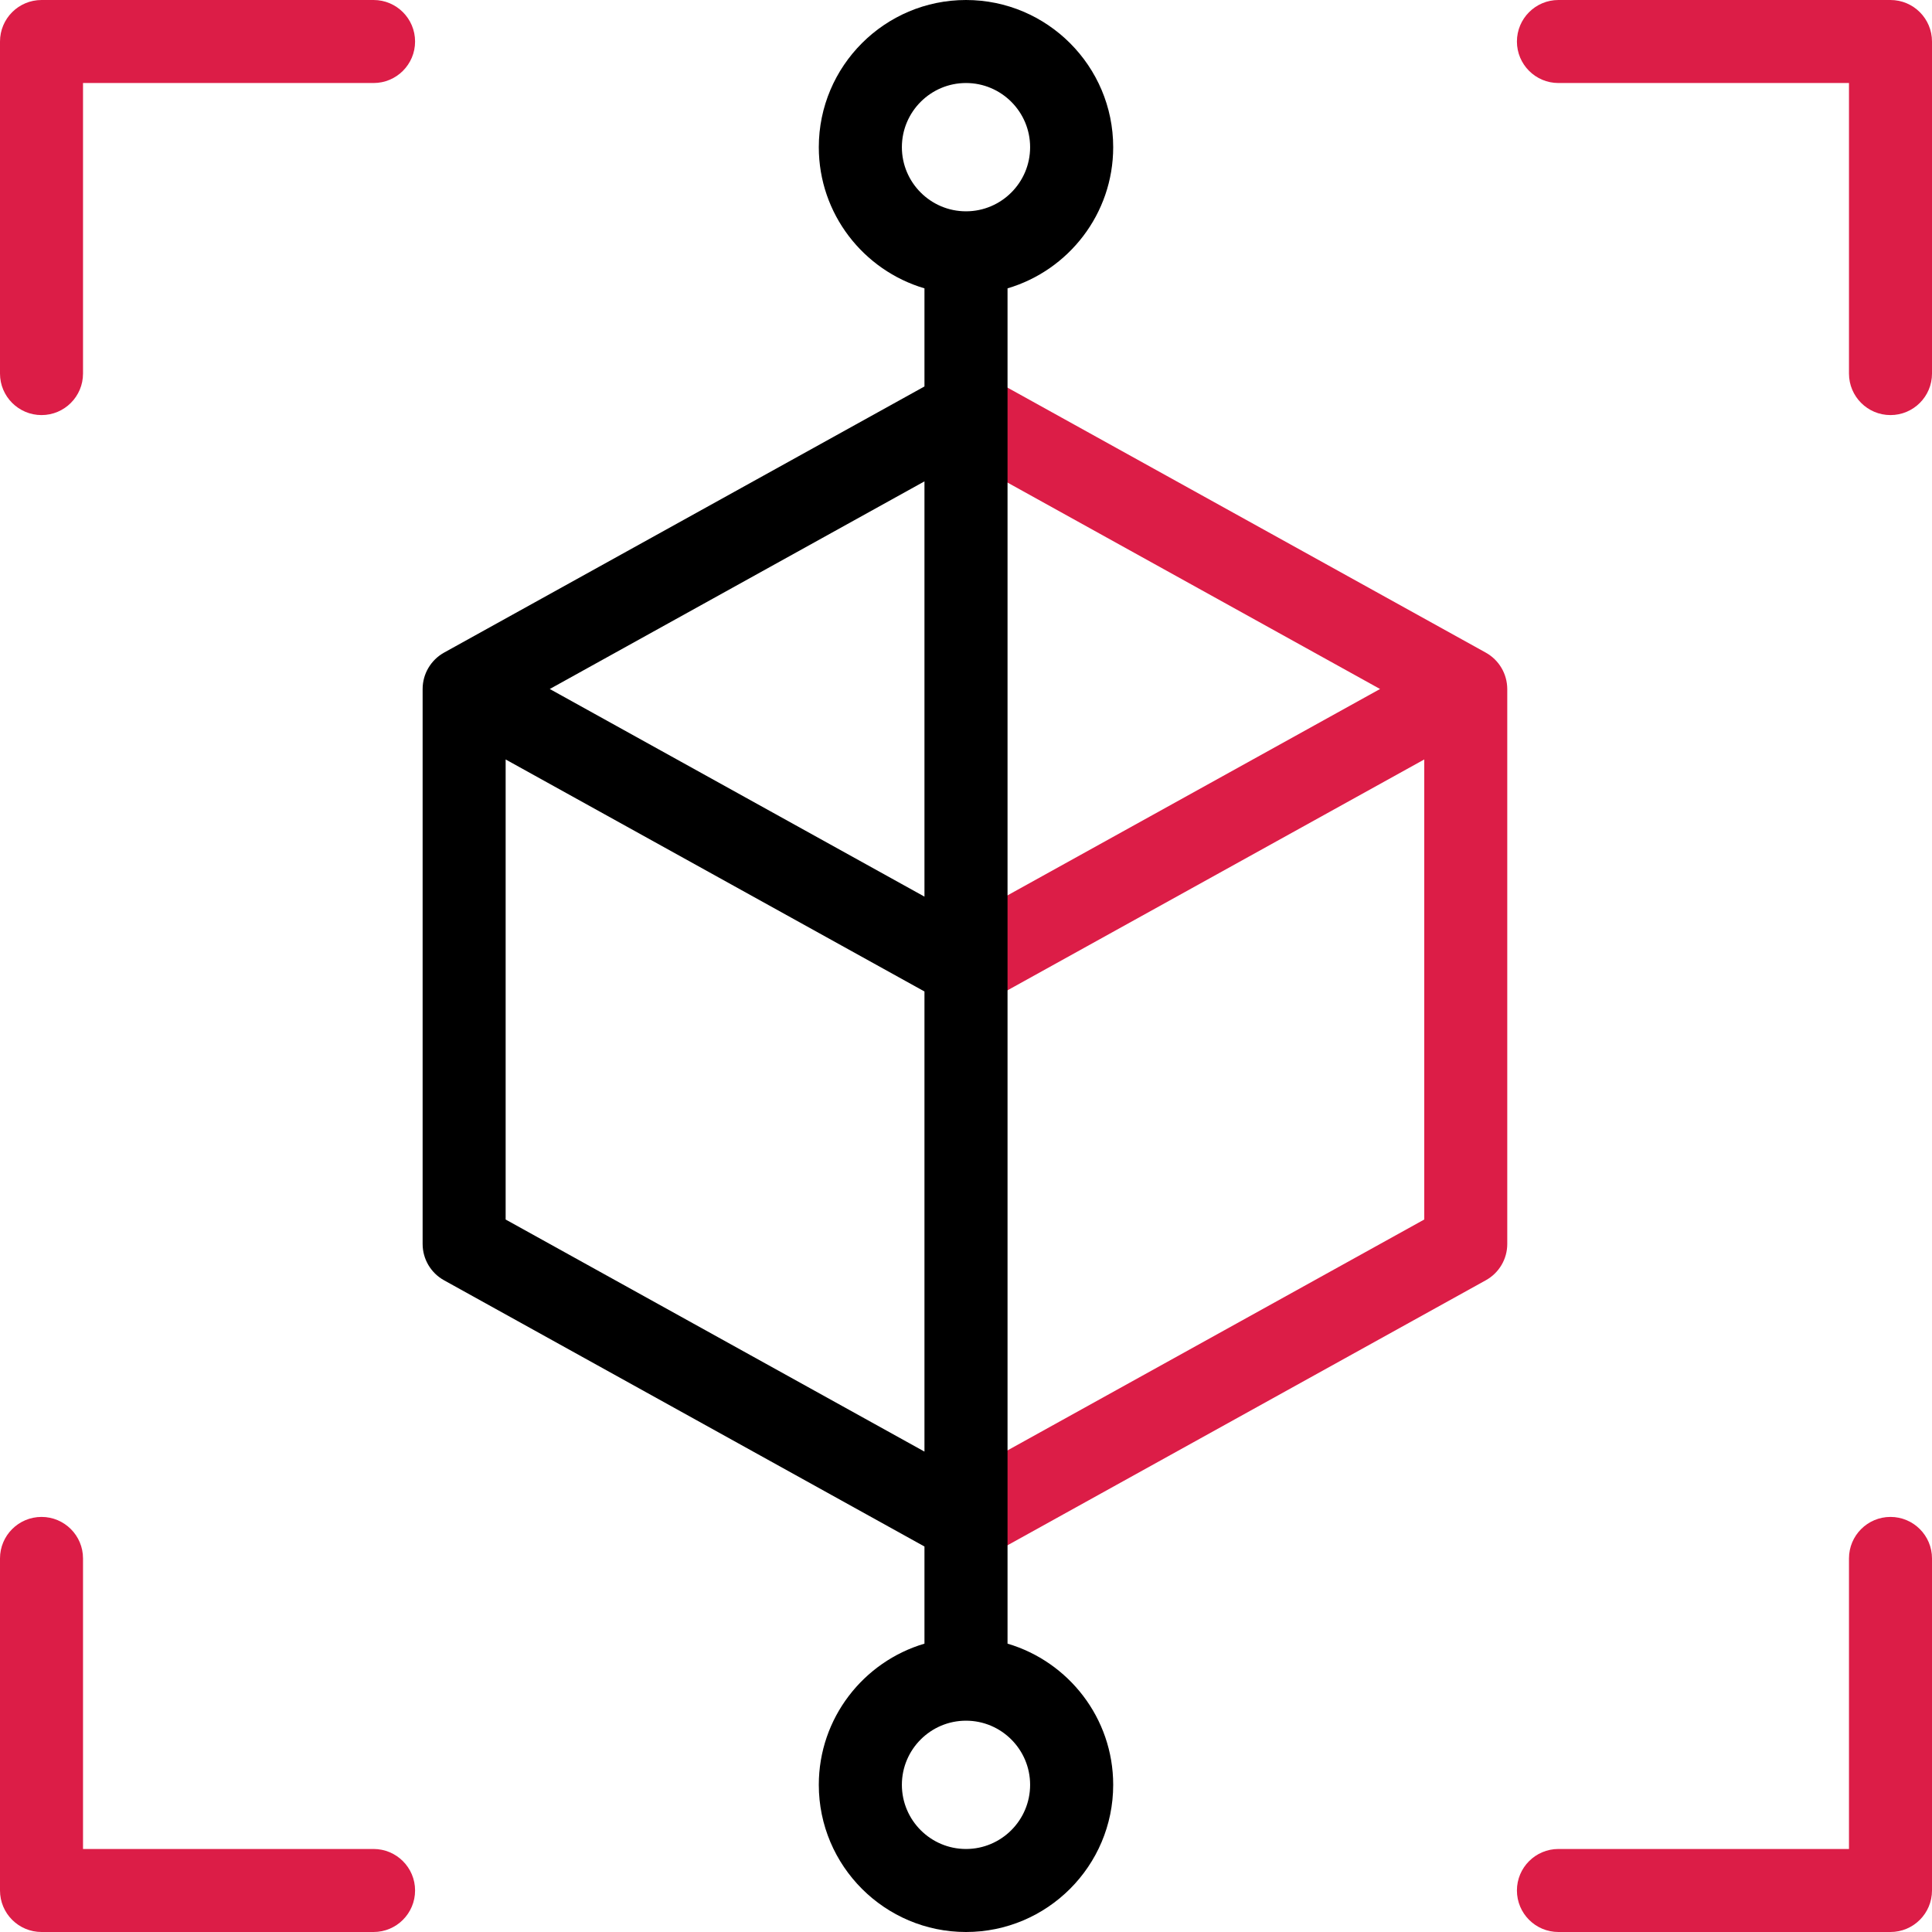 <?xml version="1.0" encoding="UTF-8"?> <svg xmlns="http://www.w3.org/2000/svg" width="32" height="32" viewBox="0 0 32 32" fill="none"><g clip-path="url(#clip0_916_3295)"><path d="M24.61 10.81L16.315 6.214L15.648 7.417L22.858 11.412L15.648 15.406L16.315 16.609L23.59 12.579V20.199L15.648 24.599L16.315 25.801L24.61 21.205C24.829 21.084 24.965 20.854 24.965 20.604V11.412C24.964 11.162 24.829 10.932 24.61 10.81Z" fill="#DC1D47"></path><path d="M6.188 0H0.688C0.308 0 0 0.308 0 0.688V6.188C0 6.567 0.308 6.875 0.688 6.875C1.067 6.875 1.375 6.567 1.375 6.188V1.375H6.188C6.567 1.375 6.875 1.067 6.875 0.688C6.875 0.308 6.567 0 6.188 0Z" fill="#DC1D47"></path><path d="M31.312 0H25.812C25.433 0 25.125 0.308 25.125 0.688C25.125 1.067 25.433 1.375 25.812 1.375H30.625V6.188C30.625 6.567 30.933 6.875 31.312 6.875C31.692 6.875 32 6.567 32 6.188V0.688C32 0.308 31.692 0 31.312 0Z" fill="#DC1D47"></path><path d="M6.188 30.625H1.375V25.812C1.375 25.433 1.067 25.125 0.688 25.125C0.308 25.125 0 25.433 0 25.812V31.312C0 31.692 0.308 32 0.688 32H6.188C6.567 32 6.875 31.692 6.875 31.312C6.875 30.933 6.567 30.625 6.188 30.625Z" fill="#DC1D47"></path><path d="M31.312 25.125C30.933 25.125 30.625 25.433 30.625 25.812V30.625H25.812C25.433 30.625 25.125 30.933 25.125 31.312C25.125 31.692 25.433 32 25.812 32H31.312C31.692 32 32 31.692 32 31.312V25.812C32 25.433 31.692 25.125 31.312 25.125Z" fill="#DC1D47"></path><path d="M16.688 27.224V4.776C17.698 4.478 18.438 3.543 18.438 2.438C18.438 1.093 17.344 0 16 0C14.656 0 13.562 1.093 13.562 2.438C13.562 3.543 14.302 4.478 15.312 4.776V6.401L7.354 10.81C7.136 10.932 7 11.162 7 11.412V20.604C7 20.854 7.136 21.084 7.354 21.205L15.312 25.615V27.224C14.302 27.522 13.562 28.457 13.562 29.562C13.562 30.907 14.656 32 16 32C17.344 32 18.438 30.907 18.438 29.562C18.438 28.457 17.698 27.522 16.688 27.224ZM14.938 2.438C14.938 1.852 15.414 1.375 16 1.375C16.586 1.375 17.062 1.852 17.062 2.438C17.062 3.023 16.586 3.5 16 3.5C15.414 3.5 14.938 3.023 14.938 2.438ZM15.312 14.851L9.106 11.412L15.312 7.973V14.851ZM8.375 20.199V12.579L15.312 16.422V24.043L8.375 20.199ZM16 30.625C15.414 30.625 14.938 30.148 14.938 29.562C14.938 28.977 15.414 28.5 16 28.5C16.586 28.5 17.062 28.977 17.062 29.562C17.062 30.148 16.586 30.625 16 30.625Z" fill="black"></path></g><defs><clipPath id="clip0_916_3295"><rect width="32" height="32" fill="white"></rect></clipPath></defs></svg> 